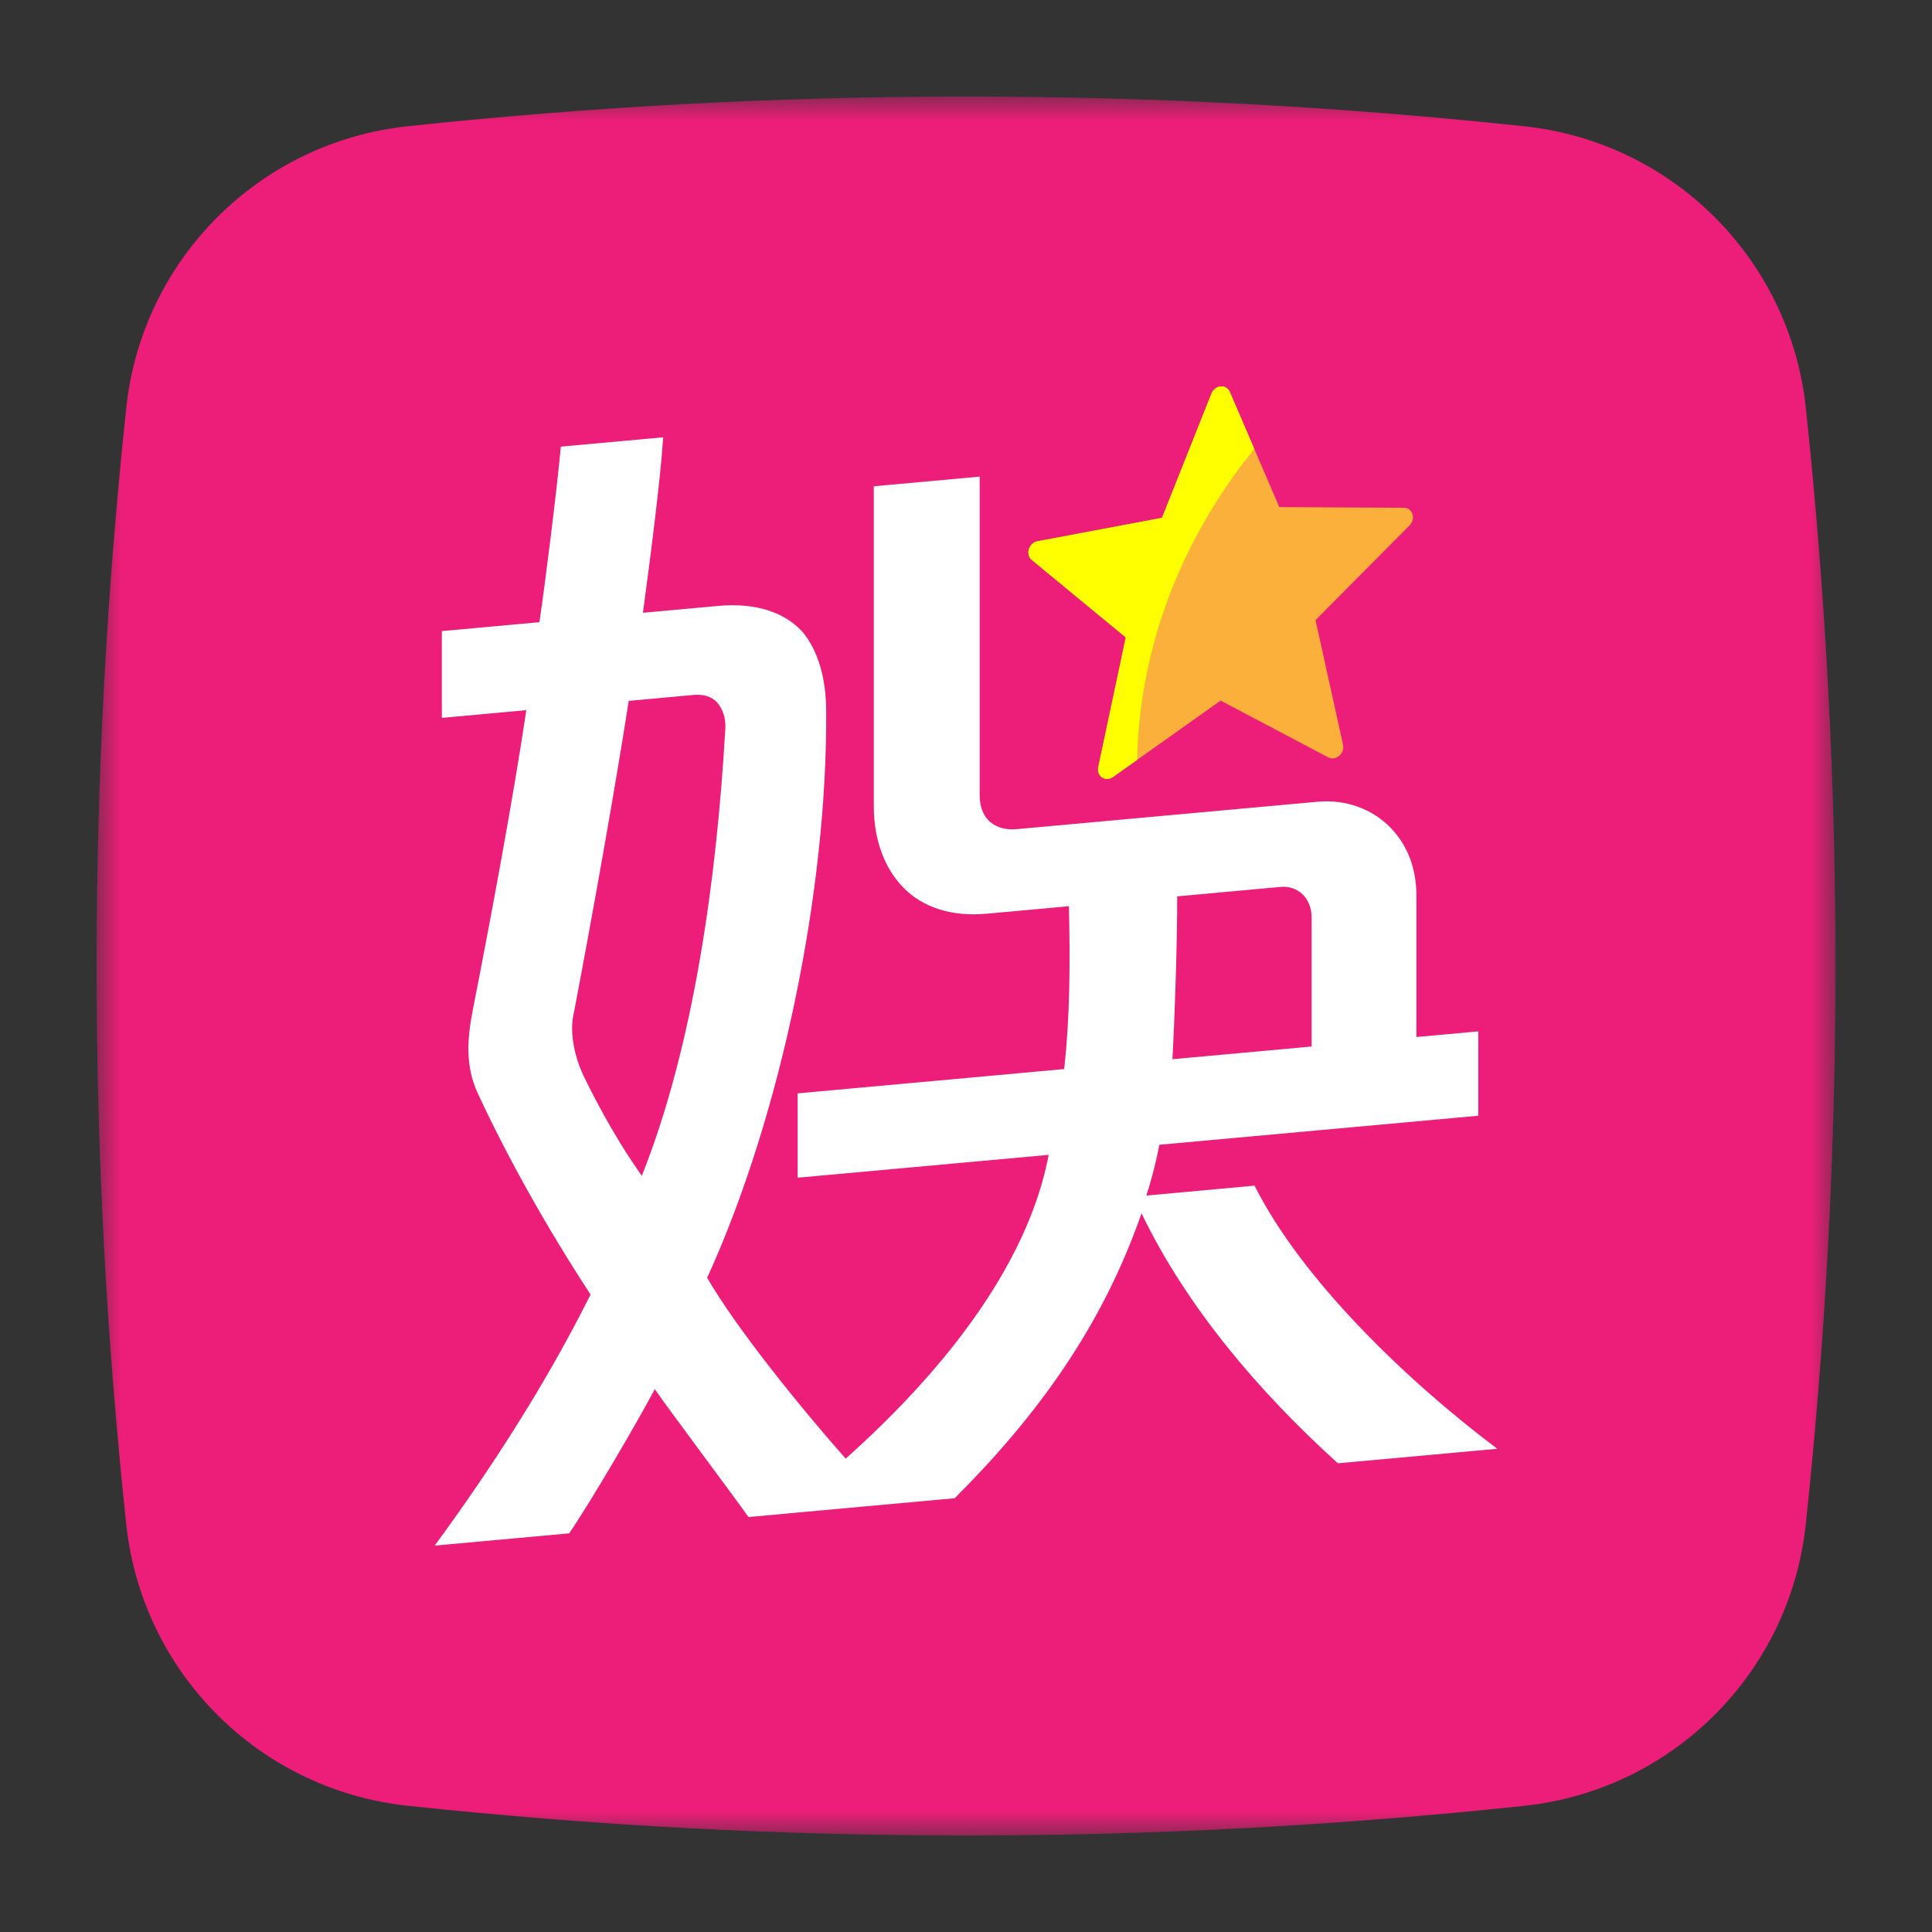 <svg width="40" height="40" viewBox="0 0 40 40" fill="none" xmlns="http://www.w3.org/2000/svg">
<rect x="0" y="0" width="40" height="40" fill="#333333" stroke="none"/>
<mask id="mask0_129_1382" style="mask-type:luminance" maskUnits="userSpaceOnUse" x="2" y="2" width="36" height="36">
<path d="M38 2H2V38H38V2Z" fill="white"/>
</mask>
<g mask="url(#mask0_129_1382)">
<path d="M31.561 37.387C23.878 38.207 16.13 38.207 8.447 37.387C5.373 37.062 2.943 34.635 2.614 31.561C1.794 23.878 1.794 16.13 2.614 8.447C2.938 5.373 5.365 2.943 8.44 2.614C16.122 1.794 23.871 1.794 31.554 2.614C34.628 2.938 37.058 5.365 37.387 8.44C38.207 16.122 38.207 23.871 37.387 31.554C37.062 34.628 34.635 37.058 31.561 37.387Z" fill="#ED1E79"/>
</g>
<path d="M15.496 31.408C15.226 31.022 13.803 29.123 13.557 28.761C13.213 29.408 12.252 31.062 11.784 31.746L9 32C10.232 30.321 11.34 28.577 12.227 26.802C11.34 25.446 10.528 24.005 9.887 22.626C9.641 22.084 9.665 21.542 9.788 20.915C10.158 19.032 10.626 16.525 10.897 14.703L9.148 14.863V13.066L11.168 12.882C11.292 12.049 11.538 10.075 11.611 9.247L13.73 9.054C13.68 9.88 13.459 11.595 13.311 12.687L14.863 12.545C15.651 12.474 16.242 12.676 16.612 13.079C16.932 13.46 17.105 14.035 17.105 14.728C17.13 18.397 16.193 23.052 14.641 26.455C15.232 27.479 16.536 29.101 17.546 30.242L16.322 31.334L15.495 31.409L15.496 31.408ZM14.888 14.596C14.79 14.451 14.618 14.364 14.347 14.389L13.017 14.511C12.746 16.256 12.278 18.891 11.884 20.955C11.785 21.35 11.884 21.854 12.081 22.272C12.425 22.985 12.844 23.717 13.288 24.345C14.372 21.627 14.84 18.144 15.013 15.15C15.037 14.917 14.988 14.742 14.889 14.597L14.888 14.596ZM27.699 30.295C26.073 28.826 24.57 27.063 23.634 25.12C22.821 27.454 21.491 29.295 19.766 31.019L16.12 31.351C18.387 29.604 21.145 26.888 21.712 23.91L16.514 24.383V22.637L22.032 22.134C22.156 21.019 22.156 19.915 22.131 18.762L20.431 18.917C19.693 18.985 19.101 18.782 18.707 18.381C18.313 17.981 18.091 17.385 18.091 16.692V10.068L20.283 9.868V16.466C20.283 16.98 20.628 17.205 21.047 17.167L27.28 16.599C27.871 16.546 28.413 16.753 28.783 17.13C29.127 17.484 29.325 17.953 29.325 18.544V21.47L30.606 21.354V23.1L24.003 23.701C23.955 23.963 23.856 24.382 23.733 24.753L25.974 24.548C26.935 26.463 29.079 28.553 31 29.995L27.699 30.296V30.295ZM27.156 18.997C27.156 18.586 26.861 18.331 26.516 18.362L24.373 18.558C24.373 19.559 24.323 21.027 24.274 21.93L27.156 21.667V18.997Z" fill="white"/>
<path d="M29.065 10.513L26.486 10.499L25.462 8.114C25.39 7.946 25.154 7.968 25.082 8.148L24.058 10.721L21.479 11.206C21.299 11.239 21.226 11.48 21.361 11.592L23.308 13.197L22.738 15.882C22.698 16.07 22.89 16.197 23.045 16.086L25.272 14.505L27.499 15.68C27.655 15.762 27.846 15.6 27.806 15.419L27.237 12.838L29.183 10.878C29.32 10.741 29.246 10.514 29.065 10.512V10.513Z" fill="#FBB03B"/>
<path d="M25.462 8.114C25.39 7.946 25.154 7.968 25.082 8.148L24.058 10.721L21.479 11.206C21.299 11.239 21.226 11.48 21.361 11.592L23.308 13.197L22.738 15.882C22.698 16.07 22.89 16.197 23.045 16.086L23.542 15.733C23.611 12.775 24.927 10.577 25.969 9.294L25.462 8.114Z" fill="#FFFF00"/>
</svg>
